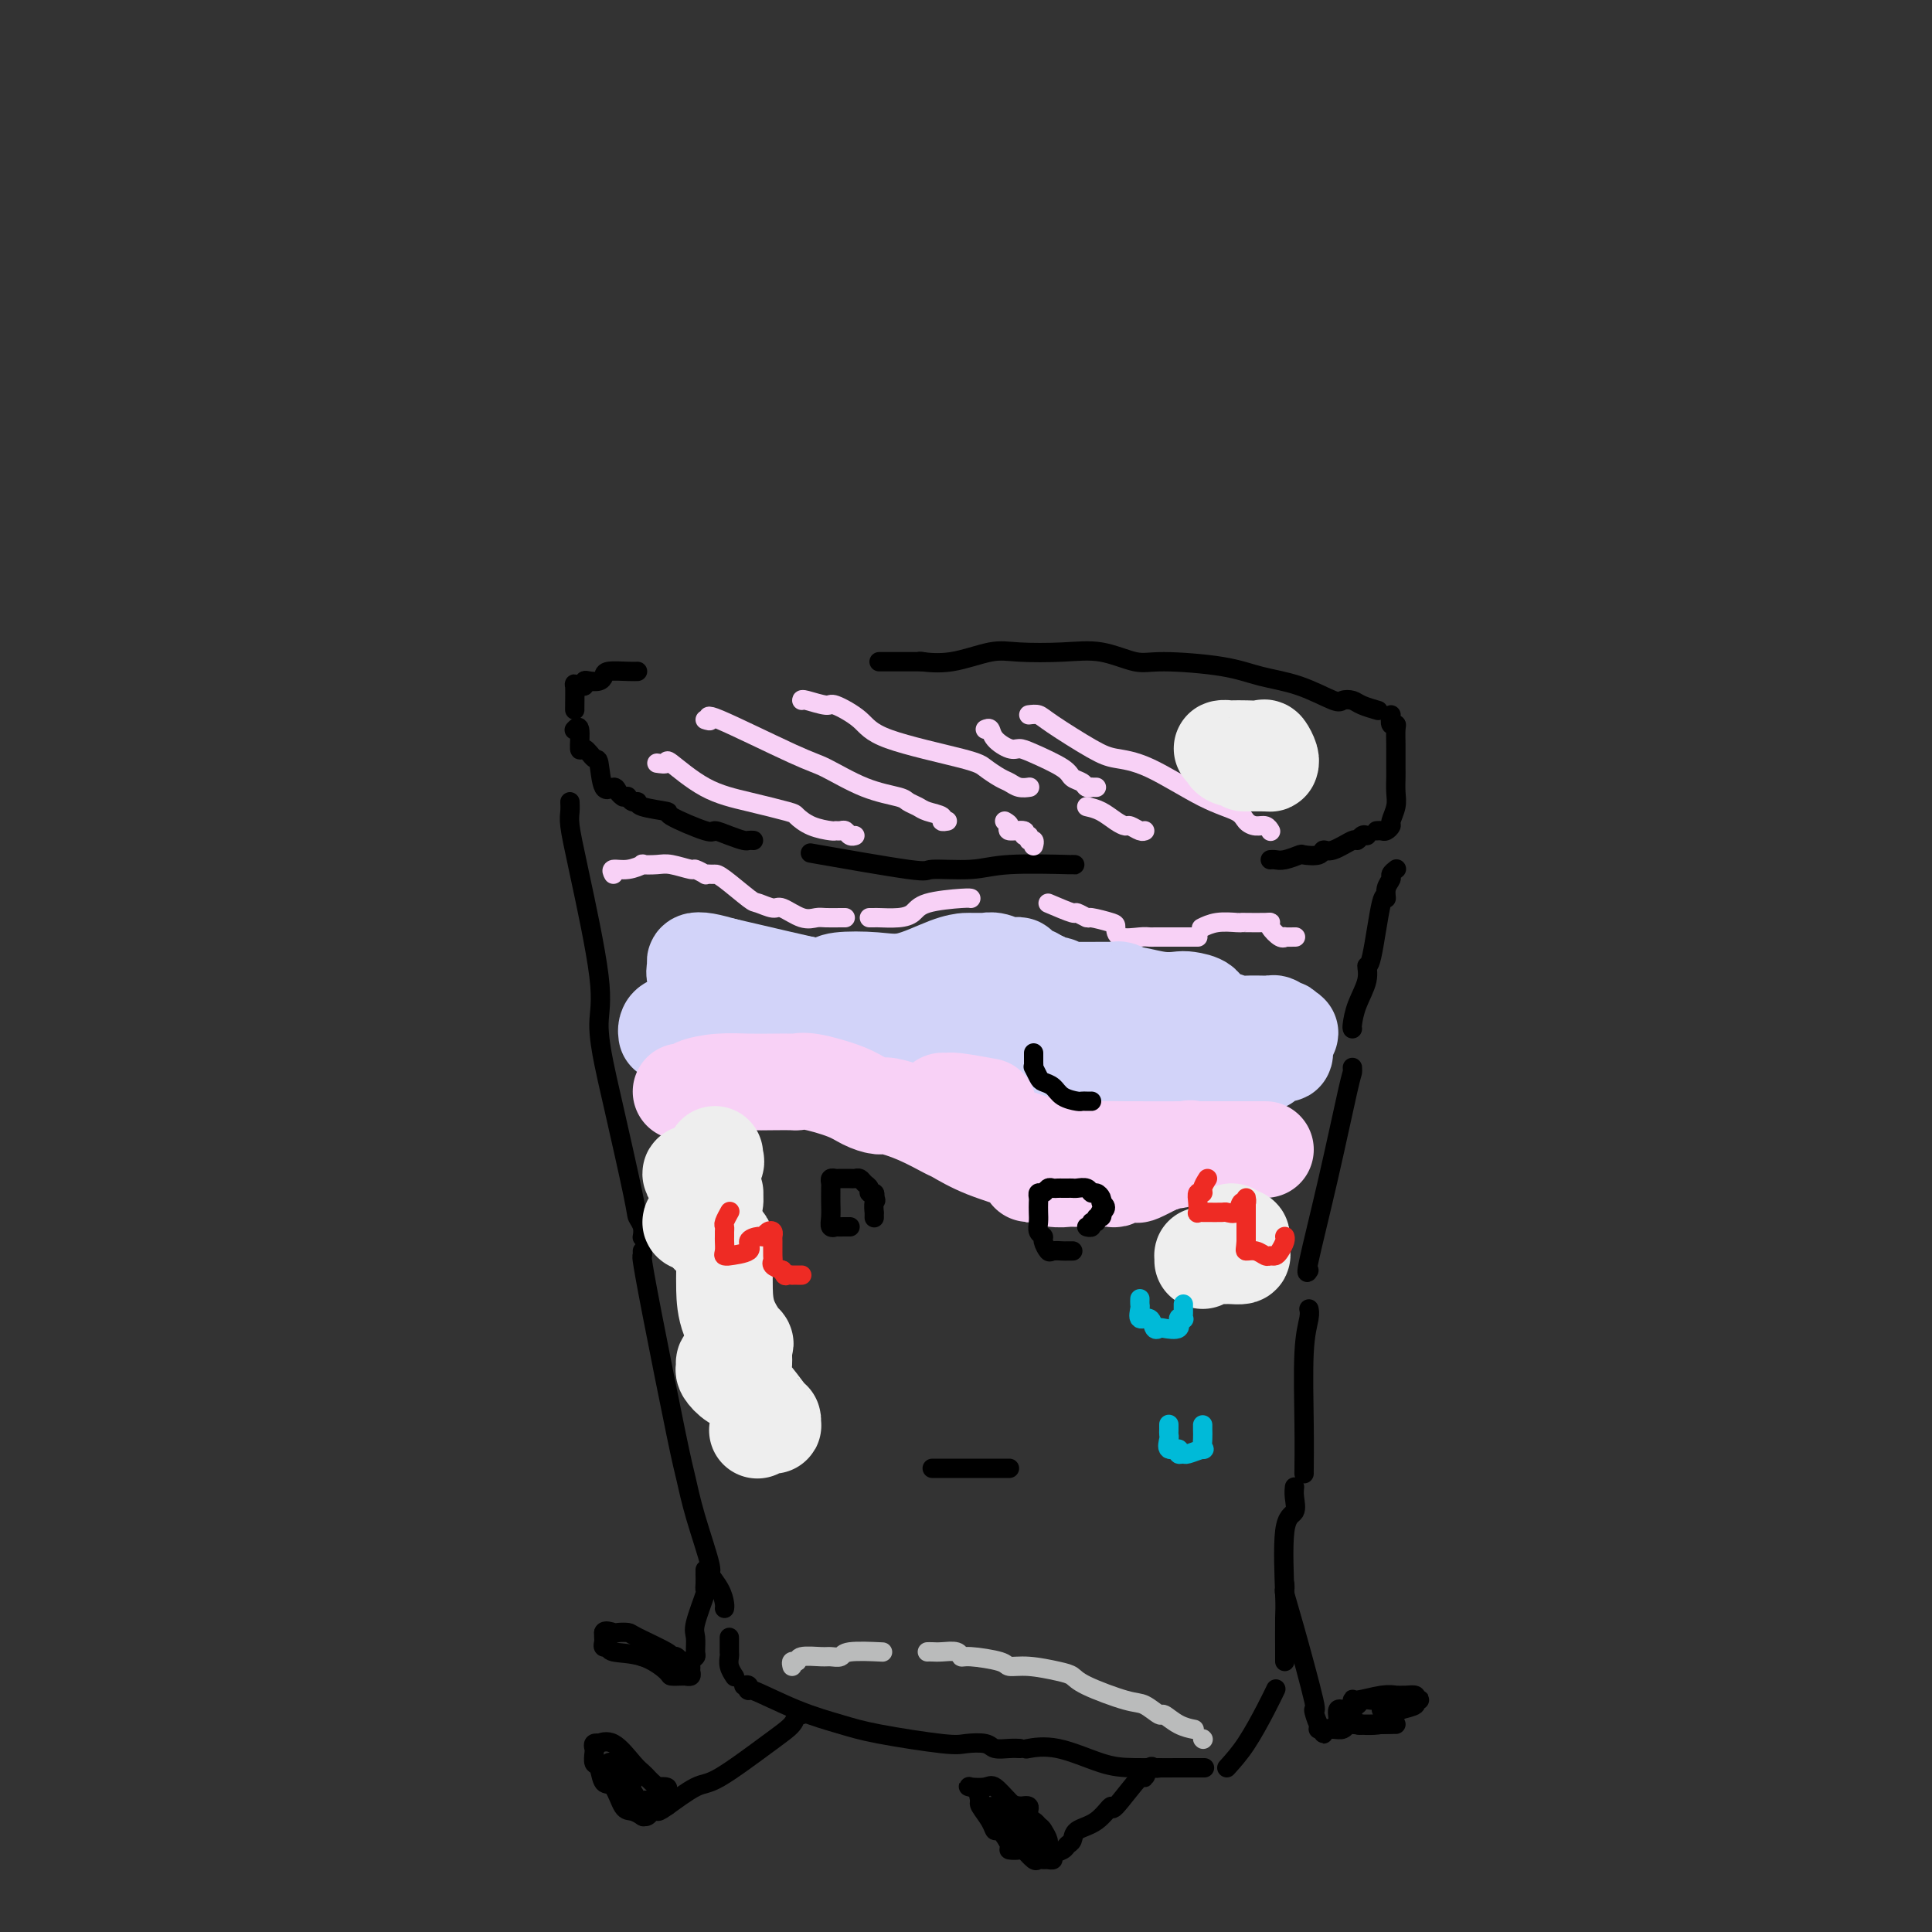 <svg viewBox='0 0 400 400' version='1.1' xmlns='http://www.w3.org/2000/svg' xmlns:xlink='http://www.w3.org/1999/xlink'><rect x="0" y="0" width="400" height="400" fill="#333333" stroke="none"/><g fill='none' stroke='rgb(0,0,0)' stroke-width='4' stroke-linecap='round' stroke-linejoin='round'><path d='M222,179c0.758,0.032 1.516,0.064 -1,0c-2.516,-0.064 -8.306,-0.224 -12,0c-3.694,0.224 -5.291,0.834 -8,1c-2.709,0.166 -6.530,-0.110 -8,0c-1.470,0.110 -0.588,0.607 -5,0c-4.412,-0.607 -14.118,-2.316 -18,-3c-3.882,-0.684 -1.941,-0.342 0,0'/><path d='M156,174c-0.376,-0.021 -0.753,-0.041 -1,0c-0.247,0.041 -0.366,0.144 -1,0c-0.634,-0.144 -1.783,-0.535 -3,-1c-1.217,-0.465 -2.502,-1.003 -3,-1c-0.498,0.003 -0.210,0.547 -2,0c-1.790,-0.547 -5.659,-2.184 -7,-3c-1.341,-0.816 -0.153,-0.811 -1,-1c-0.847,-0.189 -3.730,-0.573 -5,-1c-1.270,-0.427 -0.928,-0.898 -1,-1c-0.072,-0.102 -0.558,0.165 -1,0c-0.442,-0.165 -0.841,-0.761 -1,-1c-0.159,-0.239 -0.080,-0.119 0,0'/><path d='M129,165c-0.363,-0.270 -0.726,-0.539 -1,-1c-0.274,-0.461 -0.458,-1.113 -1,-1c-0.542,0.113 -1.442,0.991 -2,0c-0.558,-0.991 -0.776,-3.850 -1,-5c-0.224,-1.150 -0.456,-0.592 -1,-1c-0.544,-0.408 -1.400,-1.783 -2,-2c-0.600,-0.217 -0.944,0.725 -1,0c-0.056,-0.725 0.177,-3.118 0,-4c-0.177,-0.882 -0.765,-0.252 -1,0c-0.235,0.252 -0.118,0.126 0,0'/><path d='M119,147c-0.006,0.031 -0.012,0.062 0,-1c0.012,-1.062 0.041,-3.216 0,-4c-0.041,-0.784 -0.153,-0.196 0,0c0.153,0.196 0.569,0.001 1,0c0.431,-0.001 0.876,0.193 1,0c0.124,-0.193 -0.072,-0.774 0,-1c0.072,-0.226 0.410,-0.099 1,0c0.590,0.099 1.430,0.170 2,0c0.570,-0.170 0.871,-0.582 1,-1c0.129,-0.418 0.086,-0.844 1,-1c0.914,-0.156 2.785,-0.042 4,0c1.215,0.042 1.776,0.012 2,0c0.224,-0.012 0.112,-0.006 0,0'/><path d='M182,137c0.378,0.000 0.756,0.000 1,0c0.244,0.000 0.353,0.000 1,0c0.647,0.000 1.833,0.000 3,0c1.167,0.000 2.314,0.000 3,0c0.686,0.000 0.910,-0.000 1,0c0.090,0.000 0.045,0.000 0,0'/><path d='M191,137c-0.470,-0.060 -0.939,-0.121 0,0c0.939,0.121 3.287,0.423 6,0c2.713,-0.423 5.790,-1.570 8,-2c2.210,-0.430 3.553,-0.144 6,0c2.447,0.144 5.997,0.146 9,0c3.003,-0.146 5.458,-0.439 8,0c2.542,0.439 5.170,1.611 7,2c1.830,0.389 2.861,-0.004 6,0c3.139,0.004 8.384,0.404 12,1c3.616,0.596 5.602,1.388 8,2c2.398,0.612 5.207,1.042 8,2c2.793,0.958 5.568,2.442 7,3c1.432,0.558 1.519,0.188 2,0c0.481,-0.188 1.356,-0.195 2,0c0.644,0.195 1.058,0.591 2,1c0.942,0.409 2.412,0.831 3,1c0.588,0.169 0.294,0.084 0,0'/><path d='M288,148c-0.113,0.853 -0.226,1.707 0,2c0.226,0.293 0.793,0.027 1,0c0.207,-0.027 0.056,0.185 0,1c-0.056,0.815 -0.015,2.234 0,3c0.015,0.766 0.004,0.880 0,1c-0.004,0.120 0.000,0.247 0,1c-0.000,0.753 -0.004,2.132 0,3c0.004,0.868 0.016,1.227 0,2c-0.016,0.773 -0.060,1.962 0,3c0.060,1.038 0.223,1.924 0,3c-0.223,1.076 -0.834,2.341 -1,3c-0.166,0.659 0.113,0.713 0,1c-0.113,0.287 -0.618,0.809 -1,1c-0.382,0.191 -0.641,0.051 -1,0c-0.359,-0.051 -0.817,-0.015 -1,0c-0.183,0.015 -0.092,0.007 0,0'/><path d='M283,173c-0.311,-0.130 -0.623,-0.260 -1,0c-0.377,0.260 -0.820,0.911 -1,1c-0.180,0.089 -0.098,-0.382 -1,0c-0.902,0.382 -2.789,1.618 -4,2c-1.211,0.382 -1.746,-0.090 -2,0c-0.254,0.090 -0.229,0.742 -1,1c-0.771,0.258 -2.340,0.122 -3,0c-0.660,-0.122 -0.412,-0.229 -1,0c-0.588,0.229 -2.013,0.793 -3,1c-0.987,0.207 -1.535,0.056 -2,0c-0.465,-0.056 -0.847,-0.016 -1,0c-0.153,0.016 -0.076,0.008 0,0'/><path d='M118,166c0.028,0.656 0.055,1.312 0,2c-0.055,0.688 -0.194,1.407 0,3c0.194,1.593 0.721,4.058 2,10c1.279,5.942 3.310,15.361 4,21c0.690,5.639 0.040,7.499 0,10c-0.040,2.501 0.529,5.642 1,8c0.471,2.358 0.844,3.932 2,9c1.156,5.068 3.094,13.632 4,18c0.906,4.368 0.779,4.542 1,5c0.221,0.458 0.790,1.200 1,2c0.210,0.800 0.060,1.657 0,2c-0.060,0.343 -0.030,0.171 0,0'/><path d='M133,259c0.024,0.456 0.047,0.913 0,1c-0.047,0.087 -0.166,-0.195 0,1c0.166,1.195 0.617,3.866 2,11c1.383,7.134 3.700,18.732 5,25c1.300,6.268 1.584,7.205 2,9c0.416,1.795 0.963,4.449 2,8c1.037,3.551 2.565,7.999 3,10c0.435,2.001 -0.223,1.556 0,2c0.223,0.444 1.328,1.779 2,3c0.672,1.221 0.912,2.329 1,3c0.088,0.671 0.025,0.906 0,1c-0.025,0.094 -0.013,0.047 0,0'/><path d='M151,339c0.002,0.215 0.004,0.429 0,1c-0.004,0.571 -0.015,1.498 0,2c0.015,0.502 0.056,0.578 0,1c-0.056,0.422 -0.207,1.191 0,2c0.207,0.809 0.774,1.660 1,2c0.226,0.340 0.113,0.170 0,0'/><path d='M154,349c0.397,-0.140 0.793,-0.280 1,0c0.207,0.280 0.224,0.981 0,1c-0.224,0.019 -0.688,-0.642 1,0c1.688,0.642 5.528,2.589 9,4c3.472,1.411 6.576,2.286 9,3c2.424,0.714 4.167,1.267 8,2c3.833,0.733 9.754,1.646 13,2c3.246,0.354 3.816,0.147 5,0c1.184,-0.147 2.983,-0.236 4,0c1.017,0.236 1.252,0.795 2,1c0.748,0.205 2.009,0.055 3,0c0.991,-0.055 1.712,-0.016 2,0c0.288,0.016 0.144,0.008 0,0'/><path d='M213,362c-0.447,0.083 -0.893,0.166 0,0c0.893,-0.166 3.126,-0.580 6,0c2.874,0.580 6.389,2.156 9,3c2.611,0.844 4.318,0.958 7,1c2.682,0.042 6.337,0.011 9,0c2.663,-0.011 4.332,-0.003 5,0c0.668,0.003 0.334,0.002 0,0'/><path d='M254,366c1.298,-1.440 2.595,-2.881 4,-5c1.405,-2.119 2.917,-4.917 4,-7c1.083,-2.083 1.738,-3.452 2,-4c0.262,-0.548 0.131,-0.274 0,0'/><path d='M266,344c0.004,-0.106 0.009,-0.212 0,-2c-0.009,-1.788 -0.030,-5.259 0,-7c0.030,-1.741 0.113,-1.752 0,-5c-0.113,-3.248 -0.423,-9.732 0,-13c0.423,-3.268 1.577,-3.319 2,-4c0.423,-0.681 0.114,-1.991 0,-3c-0.114,-1.009 -0.033,-1.717 0,-2c0.033,-0.283 0.016,-0.142 0,0'/><path d='M270,305c-0.008,0.194 -0.016,0.388 0,-1c0.016,-1.388 0.057,-4.358 0,-9c-0.057,-4.642 -0.211,-10.956 0,-15c0.211,-4.044 0.788,-5.820 1,-7c0.212,-1.180 0.061,-1.766 0,-2c-0.061,-0.234 -0.030,-0.117 0,0'/><path d='M271,263c-0.340,0.564 -0.679,1.128 0,-2c0.679,-3.128 2.378,-9.949 4,-17c1.622,-7.051 3.167,-14.333 4,-18c0.833,-3.667 0.955,-3.718 1,-4c0.045,-0.282 0.013,-0.795 0,-1c-0.013,-0.205 -0.006,-0.103 0,0'/><path d='M280,213c-0.051,-0.095 -0.103,-0.190 0,-1c0.103,-0.810 0.360,-2.335 1,-4c0.640,-1.665 1.664,-3.470 2,-5c0.336,-1.530 -0.016,-2.783 0,-3c0.016,-0.217 0.401,0.604 1,-2c0.599,-2.604 1.413,-8.634 2,-11c0.587,-2.366 0.945,-1.068 1,-1c0.055,0.068 -0.195,-1.092 0,-2c0.195,-0.908 0.836,-1.563 1,-2c0.164,-0.437 -0.148,-0.656 0,-1c0.148,-0.344 0.757,-0.813 1,-1c0.243,-0.187 0.122,-0.094 0,0'/><path d='M166,355c-0.387,-0.160 -0.775,-0.320 -1,0c-0.225,0.320 -0.288,1.119 -1,2c-0.712,0.881 -2.075,1.844 -5,4c-2.925,2.156 -7.414,5.505 -10,7c-2.586,1.495 -3.270,1.136 -5,2c-1.730,0.864 -4.506,2.949 -6,4c-1.494,1.051 -1.707,1.066 -2,1c-0.293,-0.066 -0.666,-0.214 -1,0c-0.334,0.214 -0.628,0.788 -1,1c-0.372,0.212 -0.820,0.060 -1,0c-0.180,-0.060 -0.090,-0.030 0,0'/><path d='M133,376c0.178,0.115 0.356,0.230 0,0c-0.356,-0.230 -1.247,-0.804 -2,-1c-0.753,-0.196 -1.368,-0.012 -2,-1c-0.632,-0.988 -1.280,-3.147 -2,-4c-0.720,-0.853 -1.513,-0.399 -2,-1c-0.487,-0.601 -0.667,-2.256 -1,-3c-0.333,-0.744 -0.817,-0.578 -1,-1c-0.183,-0.422 -0.065,-1.433 0,-2c0.065,-0.567 0.078,-0.691 0,-1c-0.078,-0.309 -0.246,-0.801 0,-1c0.246,-0.199 0.906,-0.103 1,0c0.094,0.103 -0.378,0.213 0,0c0.378,-0.213 1.607,-0.748 3,0c1.393,0.748 2.952,2.778 4,4c1.048,1.222 1.585,1.634 2,2c0.415,0.366 0.707,0.686 1,1c0.293,0.314 0.586,0.622 1,1c0.414,0.378 0.948,0.825 1,1c0.052,0.175 -0.378,0.078 0,0c0.378,-0.078 1.563,-0.136 2,0c0.437,0.136 0.125,0.468 0,1c-0.125,0.532 -0.062,1.266 0,2'/><path d='M138,373c1.130,1.864 -1.546,0.525 -3,0c-1.454,-0.525 -1.685,-0.235 -2,0c-0.315,0.235 -0.715,0.414 -1,0c-0.285,-0.414 -0.453,-1.420 -1,-2c-0.547,-0.580 -1.471,-0.733 -2,-1c-0.529,-0.267 -0.664,-0.650 -1,-1c-0.336,-0.350 -0.872,-0.669 -1,-1c-0.128,-0.331 0.151,-0.674 0,-1c-0.151,-0.326 -0.731,-0.634 -1,-1c-0.269,-0.366 -0.226,-0.789 0,-1c0.226,-0.211 0.634,-0.211 1,0c0.366,0.211 0.691,0.632 1,1c0.309,0.368 0.602,0.684 1,1c0.398,0.316 0.900,0.631 1,1c0.100,0.369 -0.204,0.792 0,1c0.204,0.208 0.915,0.202 1,0c0.085,-0.202 -0.458,-0.601 -1,-1'/><path d='M130,368c0.453,0.226 -0.415,-0.710 -1,-1c-0.585,-0.290 -0.889,0.067 -1,0c-0.111,-0.067 -0.030,-0.556 0,-1c0.030,-0.444 0.009,-0.841 0,-1c-0.009,-0.159 -0.004,-0.079 0,0'/><path d='M240,366c-0.342,0.074 -0.684,0.148 -1,0c-0.316,-0.148 -0.604,-0.519 -1,0c-0.396,0.519 -0.898,1.928 -1,2c-0.102,0.072 0.197,-1.194 -1,0c-1.197,1.194 -3.889,4.849 -5,6c-1.111,1.151 -0.641,-0.200 -1,0c-0.359,0.200 -1.548,1.952 -3,3c-1.452,1.048 -3.167,1.394 -4,2c-0.833,0.606 -0.783,1.473 -1,2c-0.217,0.527 -0.702,0.716 -1,1c-0.298,0.284 -0.408,0.665 -1,1c-0.592,0.335 -1.664,0.625 -2,1c-0.336,0.375 0.066,0.835 0,1c-0.066,0.165 -0.599,0.037 -1,0c-0.401,-0.037 -0.669,0.018 -1,0c-0.331,-0.018 -0.724,-0.110 -1,0c-0.276,0.110 -0.436,0.421 -1,0c-0.564,-0.421 -1.531,-1.575 -2,-2c-0.469,-0.425 -0.441,-0.123 -1,0c-0.559,0.123 -1.707,0.067 -2,0c-0.293,-0.067 0.268,-0.144 0,-1c-0.268,-0.856 -1.365,-2.492 -2,-3c-0.635,-0.508 -0.809,0.111 -1,0c-0.191,-0.111 -0.397,-0.953 -1,-2c-0.603,-1.047 -1.601,-2.299 -2,-3c-0.399,-0.701 -0.200,-0.850 0,-1'/><path d='M203,373c-0.818,-1.940 0.136,-1.791 0,-2c-0.136,-0.209 -1.361,-0.778 -2,-1c-0.639,-0.222 -0.691,-0.098 0,0c0.691,0.098 2.127,0.168 3,0c0.873,-0.168 1.185,-0.575 2,0c0.815,0.575 2.134,2.133 3,3c0.866,0.867 1.278,1.043 2,1c0.722,-0.043 1.753,-0.306 2,0c0.247,0.306 -0.288,1.181 0,2c0.288,0.819 1.401,1.582 2,2c0.599,0.418 0.683,0.490 1,1c0.317,0.510 0.867,1.457 1,2c0.133,0.543 -0.153,0.684 0,1c0.153,0.316 0.743,0.809 1,1c0.257,0.191 0.182,0.081 0,0c-0.182,-0.081 -0.471,-0.133 -1,0c-0.529,0.133 -1.297,0.449 -2,0c-0.703,-0.449 -1.340,-1.665 -2,-2c-0.660,-0.335 -1.342,0.209 -2,0c-0.658,-0.209 -1.293,-1.172 -2,-2c-0.707,-0.828 -1.488,-1.522 -2,-2c-0.512,-0.478 -0.756,-0.739 -1,-1'/><path d='M206,376c-1.565,-1.249 -0.976,-0.871 -1,-1c-0.024,-0.129 -0.659,-0.764 -1,-1c-0.341,-0.236 -0.386,-0.074 0,0c0.386,0.074 1.204,0.062 2,0c0.796,-0.062 1.571,-0.172 2,0c0.429,0.172 0.512,0.625 1,1c0.488,0.375 1.381,0.673 2,1c0.619,0.327 0.963,0.682 1,1c0.037,0.318 -0.232,0.597 0,1c0.232,0.403 0.966,0.928 1,1c0.034,0.072 -0.632,-0.309 -1,-1c-0.368,-0.691 -0.439,-1.690 -1,-2c-0.561,-0.310 -1.613,0.070 -2,0c-0.387,-0.070 -0.111,-0.592 0,-1c0.111,-0.408 0.055,-0.704 0,-1'/><path d='M209,374c-0.728,-0.740 -0.549,-0.089 0,0c0.549,0.089 1.467,-0.382 2,0c0.533,0.382 0.682,1.618 1,2c0.318,0.382 0.807,-0.090 1,0c0.193,0.090 0.090,0.742 0,1c-0.090,0.258 -0.169,0.121 0,0c0.169,-0.121 0.584,-0.225 1,0c0.416,0.225 0.833,0.779 1,1c0.167,0.221 0.083,0.111 0,0'/><path d='M146,325c0.001,0.474 0.002,0.948 0,1c-0.002,0.052 -0.008,-0.320 0,0c0.008,0.320 0.030,1.330 0,2c-0.030,0.670 -0.114,0.999 0,1c0.114,0.001 0.424,-0.326 0,1c-0.424,1.326 -1.581,4.306 -2,6c-0.419,1.694 -0.098,2.103 0,3c0.098,0.897 -0.027,2.282 0,3c0.027,0.718 0.204,0.771 0,1c-0.204,0.229 -0.791,0.636 -1,1c-0.209,0.364 -0.042,0.686 0,1c0.042,0.314 -0.043,0.620 0,1c0.043,0.380 0.214,0.834 0,1c-0.214,0.166 -0.814,0.044 -1,0c-0.186,-0.044 0.042,-0.008 0,0c-0.042,0.008 -0.355,-0.011 -1,0c-0.645,0.011 -1.622,0.051 -2,0c-0.378,-0.051 -0.158,-0.195 -1,-1c-0.842,-0.805 -2.748,-2.271 -5,-3c-2.252,-0.729 -4.852,-0.720 -6,-1c-1.148,-0.280 -0.843,-0.848 -1,-1c-0.157,-0.152 -0.774,0.114 -1,0c-0.226,-0.114 -0.061,-0.608 0,-1c0.061,-0.392 0.017,-0.684 0,-1c-0.017,-0.316 -0.009,-0.658 0,-1'/><path d='M125,338c0.113,-0.620 1.397,-0.170 2,0c0.603,0.170 0.525,0.060 1,0c0.475,-0.060 1.503,-0.070 2,0c0.497,0.070 0.461,0.219 2,1c1.539,0.781 4.651,2.194 6,3c1.349,0.806 0.936,1.004 1,1c0.064,-0.004 0.605,-0.211 1,0c0.395,0.211 0.643,0.841 1,1c0.357,0.159 0.821,-0.151 1,0c0.179,0.151 0.072,0.765 0,1c-0.072,0.235 -0.110,0.091 -1,0c-0.890,-0.091 -2.631,-0.130 -3,0c-0.369,0.130 0.633,0.427 0,0c-0.633,-0.427 -2.902,-1.578 -4,-2c-1.098,-0.422 -1.026,-0.114 -1,0c0.026,0.114 0.008,0.032 0,0c-0.008,-0.032 -0.004,-0.016 0,0'/><path d='M266,328c0.028,0.403 0.055,0.805 0,1c-0.055,0.195 -0.194,0.182 0,1c0.194,0.818 0.721,2.467 2,7c1.279,4.533 3.309,11.952 4,15c0.691,3.048 0.043,1.727 0,2c-0.043,0.273 0.518,2.139 1,3c0.482,0.861 0.884,0.716 1,1c0.116,0.284 -0.053,0.996 0,1c0.053,0.004 0.330,-0.700 1,-1c0.670,-0.300 1.734,-0.195 2,-1c0.266,-0.805 -0.267,-2.521 0,-3c0.267,-0.479 1.333,0.278 2,0c0.667,-0.278 0.934,-1.591 1,-2c0.066,-0.409 -0.068,0.087 1,0c1.068,-0.087 3.337,-0.756 5,-1c1.663,-0.244 2.719,-0.063 3,0c0.281,0.063 -0.213,0.006 0,0c0.213,-0.006 1.134,0.037 2,0c0.866,-0.037 1.676,-0.153 2,0c0.324,0.153 0.162,0.577 0,1'/><path d='M293,352c1.965,-0.046 0.377,-0.163 0,0c-0.377,0.163 0.455,0.604 0,1c-0.455,0.396 -2.198,0.746 -3,1c-0.802,0.254 -0.662,0.412 -1,1c-0.338,0.588 -1.152,1.608 -3,2c-1.848,0.392 -4.728,0.158 -6,0c-1.272,-0.158 -0.936,-0.239 -1,0c-0.064,0.239 -0.527,0.797 -1,1c-0.473,0.203 -0.954,0.051 -2,0c-1.046,-0.051 -2.656,0.001 -3,0c-0.344,-0.001 0.579,-0.053 1,0c0.421,0.053 0.339,0.210 1,0c0.661,-0.210 2.065,-0.788 3,-1c0.935,-0.212 1.403,-0.057 2,0c0.597,0.057 1.325,0.015 2,0c0.675,-0.015 1.296,-0.004 2,0c0.704,0.004 1.490,0.001 2,0c0.510,-0.001 0.745,-0.000 1,0c0.255,0.000 0.530,0.000 1,0c0.470,-0.000 1.134,-0.000 1,0c-0.134,0.000 -1.067,0.000 -2,0'/><path d='M287,357c2.226,-0.155 0.792,-0.042 0,0c-0.792,0.042 -0.940,0.012 -1,0c-0.060,-0.012 -0.030,-0.006 0,0'/><path d='M286,357c-0.372,0.001 -0.743,0.002 -1,0c-0.257,-0.002 -0.398,-0.007 -1,0c-0.602,0.007 -1.664,0.027 -2,0c-0.336,-0.027 0.053,-0.102 0,0c-0.053,0.102 -0.547,0.382 -1,0c-0.453,-0.382 -0.866,-1.427 -1,-2c-0.134,-0.573 0.009,-0.675 0,-1c-0.009,-0.325 -0.171,-0.872 0,-1c0.171,-0.128 0.676,0.162 1,0c0.324,-0.162 0.469,-0.776 1,-1c0.531,-0.224 1.448,-0.057 2,0c0.552,0.057 0.737,0.005 1,0c0.263,-0.005 0.603,0.037 1,0c0.397,-0.037 0.852,-0.154 1,0c0.148,0.154 -0.012,0.577 0,1c0.012,0.423 0.196,0.845 0,1c-0.196,0.155 -0.770,0.044 -1,0c-0.230,-0.044 -0.115,-0.022 0,0'/></g>
<g fill='none' stroke='rgb(248,209,246)' stroke-width='4' stroke-linecap='round' stroke-linejoin='round'><path d='M127,181c-0.243,-0.453 -0.487,-0.906 0,-1c0.487,-0.094 1.703,0.170 3,0c1.297,-0.170 2.674,-0.774 3,-1c0.326,-0.226 -0.398,-0.076 0,0c0.398,0.076 1.918,0.077 3,0c1.082,-0.077 1.725,-0.231 3,0c1.275,0.231 3.182,0.846 4,1c0.818,0.154 0.548,-0.155 1,0c0.452,0.155 1.627,0.773 2,1c0.373,0.227 -0.054,0.061 0,0c0.054,-0.061 0.590,-0.018 1,0c0.410,0.018 0.694,0.009 1,0c0.306,-0.009 0.632,-0.019 2,1c1.368,1.019 3.776,3.065 5,4c1.224,0.935 1.262,0.758 2,1c0.738,0.242 2.174,0.902 3,1c0.826,0.098 1.041,-0.366 2,0c0.959,0.366 2.663,1.562 4,2c1.337,0.438 2.306,0.117 3,0c0.694,-0.117 1.114,-0.031 2,0c0.886,0.031 2.239,0.008 3,0c0.761,-0.008 0.932,-0.002 1,0c0.068,0.002 0.034,0.001 0,0'/><path d='M180,190c0.409,0.004 0.818,0.009 1,0c0.182,-0.009 0.136,-0.030 1,0c0.864,0.030 2.638,0.113 4,0c1.362,-0.113 2.313,-0.423 3,-1c0.687,-0.577 1.112,-1.423 3,-2c1.888,-0.577 5.239,-0.886 7,-1c1.761,-0.114 1.932,-0.033 2,0c0.068,0.033 0.034,0.016 0,0'/><path d='M217,187c2.061,0.878 4.121,1.755 5,2c0.879,0.245 0.575,-0.143 1,0c0.425,0.143 1.578,0.816 2,1c0.422,0.184 0.112,-0.123 1,0c0.888,0.123 2.973,0.674 4,1c1.027,0.326 0.996,0.427 1,1c0.004,0.573 0.042,1.618 1,2c0.958,0.382 2.837,0.102 4,0c1.163,-0.102 1.611,-0.027 2,0c0.389,0.027 0.719,0.007 1,0c0.281,-0.007 0.513,-0.002 1,0c0.487,0.002 1.231,0.001 2,0c0.769,-0.001 1.565,-0.000 2,0c0.435,0.000 0.508,0.000 1,0c0.492,-0.000 1.402,-0.000 2,0c0.598,0.000 0.885,0.000 1,0c0.115,-0.000 0.057,-0.000 0,0'/><path d='M249,192c-0.226,0.113 -0.453,0.226 0,0c0.453,-0.226 1.585,-0.793 3,-1c1.415,-0.207 3.112,-0.056 4,0c0.888,0.056 0.968,0.017 1,0c0.032,-0.017 0.015,-0.011 1,0c0.985,0.011 2.972,0.027 4,0c1.028,-0.027 1.097,-0.098 1,0c-0.097,0.098 -0.358,0.366 0,1c0.358,0.634 1.336,1.634 2,2c0.664,0.366 1.013,0.098 1,0c-0.013,-0.098 -0.388,-0.026 0,0c0.388,0.026 1.539,0.008 2,0c0.461,-0.008 0.230,-0.004 0,0'/><path d='M136,158c0.888,0.131 1.776,0.263 2,0c0.224,-0.263 -0.215,-0.920 1,0c1.215,0.920 4.084,3.416 7,5c2.916,1.584 5.878,2.257 9,3c3.122,0.743 6.405,1.558 8,2c1.595,0.442 1.502,0.511 2,1c0.498,0.489 1.586,1.398 3,2c1.414,0.602 3.152,0.897 4,1c0.848,0.103 0.805,0.013 1,0c0.195,-0.013 0.627,0.049 1,0c0.373,-0.049 0.688,-0.209 1,0c0.312,0.209 0.623,0.787 1,1c0.377,0.213 0.822,0.061 1,0c0.178,-0.061 0.089,-0.030 0,0'/><path d='M146,149c0.608,0.196 1.216,0.391 1,0c-0.216,-0.391 -1.256,-1.370 2,0c3.256,1.370 10.808,5.088 15,7c4.192,1.912 5.025,2.018 7,3c1.975,0.982 5.094,2.841 8,4c2.906,1.159 5.599,1.620 7,2c1.401,0.380 1.509,0.680 2,1c0.491,0.320 1.365,0.660 2,1c0.635,0.340 1.032,0.679 2,1c0.968,0.321 2.507,0.622 3,1c0.493,0.378 -0.060,0.833 0,1c0.060,0.167 0.731,0.048 1,0c0.269,-0.048 0.134,-0.024 0,0'/><path d='M166,145c-0.005,-0.131 -0.011,-0.262 1,0c1.011,0.262 3.037,0.917 4,1c0.963,0.083 0.862,-0.407 2,0c1.138,0.407 3.516,1.709 5,3c1.484,1.291 2.074,2.569 6,4c3.926,1.431 11.187,3.014 15,4c3.813,0.986 4.178,1.374 5,2c0.822,0.626 2.102,1.488 3,2c0.898,0.512 1.416,0.673 2,1c0.584,0.327 1.234,0.819 2,1c0.766,0.181 1.647,0.052 2,0c0.353,-0.052 0.176,-0.026 0,0'/><path d='M204,151c0.387,-0.165 0.775,-0.330 1,0c0.225,0.330 0.288,1.156 1,2c0.712,0.844 2.074,1.707 3,2c0.926,0.293 1.418,0.015 2,0c0.582,-0.015 1.255,0.235 3,1c1.745,0.765 4.563,2.047 6,3c1.437,0.953 1.494,1.576 2,2c0.506,0.424 1.460,0.650 2,1c0.540,0.350 0.667,0.826 1,1c0.333,0.174 0.873,0.047 1,0c0.127,-0.047 -0.158,-0.013 0,0c0.158,0.013 0.759,0.004 1,0c0.241,-0.004 0.120,-0.002 0,0'/><path d='M213,148c0.718,-0.090 1.435,-0.180 2,0c0.565,0.180 0.977,0.628 3,2c2.023,1.372 5.655,3.666 8,5c2.345,1.334 3.401,1.709 5,2c1.599,0.291 3.741,0.499 7,2c3.259,1.501 7.636,4.296 11,6c3.364,1.704 5.714,2.317 7,3c1.286,0.683 1.508,1.437 2,2c0.492,0.563 1.256,0.934 2,1c0.744,0.066 1.470,-0.175 2,0c0.530,0.175 0.866,0.764 1,1c0.134,0.236 0.067,0.118 0,0'/><path d='M225,167c0.985,0.229 1.969,0.457 3,1c1.031,0.543 2.108,1.399 3,2c0.892,0.601 1.598,0.945 2,1c0.402,0.055 0.499,-0.181 1,0c0.501,0.181 1.404,0.780 2,1c0.596,0.220 0.885,0.063 1,0c0.115,-0.063 0.058,-0.031 0,0'/><path d='M208,170c0.516,0.301 1.032,0.601 1,1c-0.032,0.399 -0.612,0.895 0,1c0.612,0.105 2.417,-0.183 3,0c0.583,0.183 -0.054,0.837 0,1c0.054,0.163 0.799,-0.166 1,0c0.201,0.166 -0.142,0.828 0,1c0.142,0.172 0.769,-0.146 1,0c0.231,0.146 0.066,0.756 0,1c-0.066,0.244 -0.033,0.122 0,0'/></g>
<g fill='none' stroke='rgb(210,211,249)' stroke-width='20' stroke-linecap='round' stroke-linejoin='round'><path d='M138,214c-0.045,-0.312 -0.090,-0.623 0,-1c0.090,-0.377 0.317,-0.818 1,-1c0.683,-0.182 1.824,-0.105 3,0c1.176,0.105 2.387,0.238 4,0c1.613,-0.238 3.626,-0.848 4,-1c0.374,-0.152 -0.893,0.154 2,0c2.893,-0.154 9.945,-0.769 13,-1c3.055,-0.231 2.113,-0.077 3,0c0.887,0.077 3.603,0.076 6,0c2.397,-0.076 4.475,-0.228 8,0c3.525,0.228 8.496,0.836 11,1c2.504,0.164 2.539,-0.116 3,0c0.461,0.116 1.347,0.627 3,1c1.653,0.373 4.073,0.609 5,1c0.927,0.391 0.360,0.936 2,2c1.640,1.064 5.486,2.646 7,3c1.514,0.354 0.694,-0.520 1,0c0.306,0.520 1.736,2.434 3,3c1.264,0.566 2.362,-0.217 3,0c0.638,0.217 0.816,1.434 2,2c1.184,0.566 3.374,0.481 5,1c1.626,0.519 2.686,1.642 3,2c0.314,0.358 -0.119,-0.048 1,0c1.119,0.048 3.791,0.549 5,1c1.209,0.451 0.954,0.853 1,1c0.046,0.147 0.394,0.039 1,0c0.606,-0.039 1.471,-0.011 2,0c0.529,0.011 0.723,0.003 1,0c0.277,-0.003 0.639,-0.002 1,0'/><path d='M242,228c7.423,2.633 2.979,0.716 2,0c-0.979,-0.716 1.506,-0.232 3,0c1.494,0.232 1.996,0.212 2,0c0.004,-0.212 -0.492,-0.615 0,-1c0.492,-0.385 1.971,-0.751 3,-1c1.029,-0.249 1.609,-0.382 2,-1c0.391,-0.618 0.593,-1.720 1,-2c0.407,-0.280 1.021,0.262 2,0c0.979,-0.262 2.325,-1.328 3,-2c0.675,-0.672 0.678,-0.948 1,-1c0.322,-0.052 0.962,0.122 1,0c0.038,-0.122 -0.526,-0.539 0,-1c0.526,-0.461 2.141,-0.964 3,-1c0.859,-0.036 0.962,0.397 1,0c0.038,-0.397 0.010,-1.622 0,-2c-0.010,-0.378 -0.003,0.090 0,0c0.003,-0.090 0.001,-0.740 0,-1c-0.001,-0.260 -0.000,-0.130 0,0'/><path d='M266,215c2.153,-1.863 0.535,-1.021 0,-1c-0.535,0.021 0.014,-0.779 0,-1c-0.014,-0.221 -0.592,0.137 -1,0c-0.408,-0.137 -0.647,-0.768 -1,-1c-0.353,-0.232 -0.821,-0.065 -1,0c-0.179,0.065 -0.069,0.030 -1,0c-0.931,-0.030 -2.902,-0.053 -4,0c-1.098,0.053 -1.324,0.182 -2,0c-0.676,-0.182 -1.804,-0.676 -3,-1c-1.196,-0.324 -2.460,-0.478 -3,-1c-0.540,-0.522 -0.355,-1.412 -1,-2c-0.645,-0.588 -2.118,-0.875 -3,-1c-0.882,-0.125 -1.171,-0.090 -2,0c-0.829,0.090 -2.198,0.234 -4,0c-1.802,-0.234 -4.037,-0.847 -5,-1c-0.963,-0.153 -0.654,0.155 -1,0c-0.346,-0.155 -1.348,-0.774 -2,-1c-0.652,-0.226 -0.953,-0.061 -1,0c-0.047,0.061 0.160,0.016 0,0c-0.160,-0.016 -0.687,-0.003 -1,0c-0.313,0.003 -0.413,-0.003 -2,0c-1.587,0.003 -4.662,0.016 -6,0c-1.338,-0.016 -0.940,-0.061 -1,0c-0.060,0.061 -0.577,0.226 -1,0c-0.423,-0.226 -0.753,-0.844 -1,-1c-0.247,-0.156 -0.413,0.150 -1,0c-0.587,-0.150 -1.596,-0.757 -2,-1c-0.404,-0.243 -0.202,-0.121 0,0'/><path d='M216,203c-5.024,-0.848 -2.585,-0.967 -2,-1c0.585,-0.033 -0.686,0.020 -1,0c-0.314,-0.020 0.327,-0.114 0,0c-0.327,0.114 -1.622,0.437 -2,0c-0.378,-0.437 0.160,-1.634 0,-2c-0.160,-0.366 -1.017,0.098 -2,0c-0.983,-0.098 -2.093,-0.759 -3,-1c-0.907,-0.241 -1.610,-0.064 -2,0c-0.390,0.064 -0.465,0.014 -1,0c-0.535,-0.014 -1.529,0.007 -2,0c-0.471,-0.007 -0.420,-0.041 -1,0c-0.580,0.041 -1.791,0.157 -4,1c-2.209,0.843 -5.417,2.411 -8,3c-2.583,0.589 -4.542,0.197 -7,0c-2.458,-0.197 -5.417,-0.199 -7,0c-1.583,0.199 -1.792,0.600 -2,1'/><path d='M172,204c-5.364,0.790 -4.775,0.264 -5,0c-0.225,-0.264 -1.265,-0.267 -2,0c-0.735,0.267 -1.166,0.804 -1,1c0.166,0.196 0.928,0.053 0,0c-0.928,-0.053 -3.547,-0.014 -5,0c-1.453,0.014 -1.739,0.003 -2,0c-0.261,-0.003 -0.498,0.001 -1,0c-0.502,-0.001 -1.269,-0.008 -2,0c-0.731,0.008 -1.424,0.030 -2,0c-0.576,-0.030 -1.034,-0.113 -1,0c0.034,0.113 0.561,0.423 0,0c-0.561,-0.423 -2.211,-1.580 -3,-2c-0.789,-0.420 -0.719,-0.105 -1,0c-0.281,0.105 -0.914,0.000 -1,0c-0.086,-0.000 0.374,0.104 0,0c-0.374,-0.104 -1.581,-0.417 -2,-1c-0.419,-0.583 -0.051,-1.434 0,-2c0.051,-0.566 -0.217,-0.845 0,-1c0.217,-0.155 0.919,-0.187 2,0c1.081,0.187 2.540,0.594 4,1'/><path d='M150,200c5.429,1.228 16.001,3.797 22,5c5.999,1.203 7.424,1.039 9,2c1.576,0.961 3.303,3.046 7,4c3.697,0.954 9.364,0.778 13,1c3.636,0.222 5.242,0.843 7,1c1.758,0.157 3.667,-0.151 6,0c2.333,0.151 5.090,0.762 7,1c1.910,0.238 2.973,0.102 4,0c1.027,-0.102 2.018,-0.171 3,0c0.982,0.171 1.956,0.582 3,1c1.044,0.418 2.160,0.844 3,1c0.840,0.156 1.405,0.042 2,0c0.595,-0.042 1.221,-0.011 2,0c0.779,0.011 1.712,0.003 2,0c0.288,-0.003 -0.067,-0.001 0,0c0.067,0.001 0.557,0.000 1,0c0.443,-0.000 0.841,-0.000 1,0c0.159,0.000 0.080,0.000 0,0'/></g>
<g fill='none' stroke='rgb(248,209,246)' stroke-width='20' stroke-linecap='round' stroke-linejoin='round'><path d='M141,226c0.310,-0.022 0.620,-0.044 1,0c0.380,0.044 0.831,0.156 1,0c0.169,-0.156 0.056,-0.578 1,-1c0.944,-0.422 2.945,-0.845 5,-1c2.055,-0.155 4.163,-0.043 6,0c1.837,0.043 3.401,0.017 5,0c1.599,-0.017 3.232,-0.026 4,0c0.768,0.026 0.672,0.088 1,0c0.328,-0.088 1.082,-0.326 3,0c1.918,0.326 5.000,1.216 7,2c2.000,0.784 2.918,1.461 4,2c1.082,0.539 2.328,0.941 3,1c0.672,0.059 0.769,-0.224 2,0c1.231,0.224 3.595,0.955 6,2c2.405,1.045 4.851,2.403 6,3c1.149,0.597 1.002,0.432 2,1c0.998,0.568 3.141,1.869 6,3c2.859,1.131 6.434,2.093 8,3c1.566,0.907 1.125,1.760 1,2c-0.125,0.240 0.068,-0.132 1,0c0.932,0.132 2.605,0.767 4,1c1.395,0.233 2.514,0.062 3,0c0.486,-0.062 0.339,-0.016 1,0c0.661,0.016 2.130,0.001 3,0c0.870,-0.001 1.140,0.014 2,0c0.860,-0.014 2.308,-0.055 3,0c0.692,0.055 0.627,0.205 1,0c0.373,-0.205 1.182,-0.766 2,-1c0.818,-0.234 1.643,-0.140 2,0c0.357,0.140 0.245,0.326 1,0c0.755,-0.326 2.378,-1.163 4,-2'/><path d='M240,241c3.306,-0.682 0.572,-0.887 0,-1c-0.572,-0.113 1.017,-0.136 2,0c0.983,0.136 1.361,0.429 2,0c0.639,-0.429 1.541,-1.579 2,-2c0.459,-0.421 0.477,-0.113 1,0c0.523,0.113 1.552,0.030 2,0c0.448,-0.030 0.314,-0.008 1,0c0.686,0.008 2.191,0.002 3,0c0.809,-0.002 0.921,-0.001 1,0c0.079,0.001 0.126,0.000 1,0c0.874,-0.000 2.574,-0.000 3,0c0.426,0.000 -0.421,0.000 0,0c0.421,-0.000 2.110,-0.000 3,0c0.890,0.000 0.980,0.000 1,0c0.020,-0.000 -0.029,-0.000 0,0c0.029,0.000 0.135,0.000 -1,0c-1.135,-0.000 -3.511,-0.000 -5,0c-1.489,0.000 -2.089,0.002 -3,0c-0.911,-0.002 -2.131,-0.006 -6,0c-3.869,0.006 -10.388,0.022 -14,0c-3.612,-0.022 -4.319,-0.083 -6,0c-1.681,0.083 -4.338,0.309 -7,0c-2.662,-0.309 -5.331,-1.155 -8,-2'/><path d='M212,236c-8.170,-0.325 -4.096,-0.139 -3,0c1.096,0.139 -0.785,0.231 -2,0c-1.215,-0.231 -1.764,-0.783 -3,-1c-1.236,-0.217 -3.158,-0.097 -4,0c-0.842,0.097 -0.604,0.170 -1,0c-0.396,-0.170 -1.427,-0.585 -2,-1c-0.573,-0.415 -0.690,-0.832 -1,-1c-0.310,-0.168 -0.815,-0.086 -1,0c-0.185,0.086 -0.049,0.178 0,0c0.049,-0.178 0.012,-0.626 0,-1c-0.012,-0.374 0.000,-0.674 0,-1c-0.000,-0.326 -0.013,-0.677 0,-1c0.013,-0.323 0.050,-0.619 0,-1c-0.050,-0.381 -0.189,-0.848 0,-1c0.189,-0.152 0.705,0.012 1,0c0.295,-0.012 0.368,-0.199 2,0c1.632,0.199 4.824,0.784 6,1c1.176,0.216 0.336,0.062 0,0c-0.336,-0.062 -0.168,-0.031 0,0'/></g>
<g fill='none' stroke='rgb(238,238,238)' stroke-width='20' stroke-linecap='round' stroke-linejoin='round'><path d='M148,239c-0.064,0.370 -0.129,0.741 0,1c0.129,0.259 0.451,0.408 0,1c-0.451,0.592 -1.674,1.627 -2,2c-0.326,0.373 0.246,0.085 0,0c-0.246,-0.085 -1.310,0.033 -2,0c-0.690,-0.033 -1.005,-0.216 -1,0c0.005,0.216 0.331,0.833 1,1c0.669,0.167 1.682,-0.114 2,0c0.318,0.114 -0.057,0.624 0,1c0.057,0.376 0.548,0.616 1,1c0.452,0.384 0.865,0.910 1,1c0.135,0.090 -0.009,-0.255 0,0c0.009,0.255 0.170,1.112 0,2c-0.170,0.888 -0.670,1.807 -1,2c-0.330,0.193 -0.491,-0.340 -1,0c-0.509,0.340 -1.368,1.553 -2,2c-0.632,0.447 -1.038,0.128 -1,0c0.038,-0.128 0.519,-0.064 1,0'/><path d='M144,253c-0.178,1.042 1.378,0.646 2,1c0.622,0.354 0.310,1.456 1,2c0.690,0.544 2.381,0.529 3,1c0.619,0.471 0.166,1.429 0,2c-0.166,0.571 -0.044,0.755 0,1c0.044,0.245 0.009,0.551 0,1c-0.009,0.449 0.008,1.043 0,2c-0.008,0.957 -0.041,2.279 0,4c0.041,1.721 0.155,3.843 1,6c0.845,2.157 2.420,4.350 3,5c0.580,0.650 0.166,-0.243 0,0c-0.166,0.243 -0.083,1.621 0,3'/><path d='M154,281c0.225,3.708 -1.211,0.979 -2,0c-0.789,-0.979 -0.929,-0.206 -1,0c-0.071,0.206 -0.073,-0.153 0,0c0.073,0.153 0.221,0.818 0,1c-0.221,0.182 -0.812,-0.120 -1,0c-0.188,0.120 0.027,0.663 0,1c-0.027,0.337 -0.294,0.467 0,1c0.294,0.533 1.151,1.467 2,2c0.849,0.533 1.692,0.665 3,2c1.308,1.335 3.081,3.873 4,5c0.919,1.127 0.985,0.841 1,1c0.015,0.159 -0.021,0.761 0,1c0.021,0.239 0.098,0.116 0,0c-0.098,-0.116 -0.373,-0.223 -1,0c-0.627,0.223 -1.608,0.778 -2,1c-0.392,0.222 -0.196,0.111 0,0'/><path d='M255,255c0.310,0.439 0.621,0.878 1,1c0.379,0.122 0.827,-0.072 1,0c0.173,0.072 0.070,0.412 0,1c-0.070,0.588 -0.106,1.426 0,2c0.106,0.574 0.354,0.886 0,1c-0.354,0.114 -1.310,0.029 -2,0c-0.690,-0.029 -1.113,-0.004 -2,0c-0.887,0.004 -2.238,-0.013 -3,0c-0.762,0.013 -0.936,0.055 -1,0c-0.064,-0.055 -0.017,-0.207 0,0c0.017,0.207 0.005,0.773 0,1c-0.005,0.227 -0.002,0.113 0,0'/><path d='M258,157c-0.229,-0.022 -0.459,-0.044 -1,0c-0.541,0.044 -1.394,0.156 -2,0c-0.606,-0.156 -0.967,-0.578 -1,-1c-0.033,-0.422 0.261,-0.845 0,-1c-0.261,-0.155 -1.076,-0.043 -1,0c0.076,0.043 1.043,0.018 2,0c0.957,-0.018 1.902,-0.029 3,0c1.098,0.029 2.347,0.099 3,0c0.653,-0.099 0.710,-0.366 1,0c0.290,0.366 0.813,1.366 1,2c0.187,0.634 0.036,0.902 0,1c-0.036,0.098 0.042,0.026 -1,0c-1.042,-0.026 -3.204,-0.007 -4,0c-0.796,0.007 -0.228,0.002 0,0c0.228,-0.002 0.114,-0.001 0,0'/></g>
<g fill='none' stroke='rgb(0,0,0)' stroke-width='4' stroke-linecap='round' stroke-linejoin='round'><path d='M176,254c-0.188,-0.003 -0.376,-0.006 -1,0c-0.624,0.006 -1.684,0.020 -2,0c-0.316,-0.020 0.111,-0.075 0,0c-0.111,0.075 -0.762,0.280 -1,0c-0.238,-0.280 -0.064,-1.044 0,-2c0.064,-0.956 0.016,-2.102 0,-3c-0.016,-0.898 -0.001,-1.547 0,-2c0.001,-0.453 -0.012,-0.710 0,-1c0.012,-0.290 0.048,-0.614 0,-1c-0.048,-0.386 -0.182,-0.835 0,-1c0.182,-0.165 0.679,-0.045 1,0c0.321,0.045 0.467,0.015 1,0c0.533,-0.015 1.453,-0.015 2,0c0.547,0.015 0.720,0.047 1,0c0.280,-0.047 0.667,-0.171 1,0c0.333,0.171 0.611,0.637 1,1c0.389,0.363 0.888,0.623 1,1c0.112,0.377 -0.162,0.871 0,1c0.162,0.129 0.761,-0.106 1,0c0.239,0.106 0.120,0.553 0,1'/><path d='M181,248c0.619,0.720 0.166,0.519 0,1c-0.166,0.481 -0.044,1.644 0,2c0.044,0.356 0.012,-0.097 0,0c-0.012,0.097 -0.003,0.742 0,1c0.003,0.258 0.002,0.129 0,0'/><path d='M222,259c0.098,0.001 0.195,0.002 0,0c-0.195,-0.002 -0.683,-0.007 -1,0c-0.317,0.007 -0.462,0.027 -1,0c-0.538,-0.027 -1.468,-0.100 -2,0c-0.532,0.100 -0.664,0.375 -1,0c-0.336,-0.375 -0.875,-1.398 -1,-2c-0.125,-0.602 0.162,-0.781 0,-1c-0.162,-0.219 -0.775,-0.478 -1,-1c-0.225,-0.522 -0.061,-1.307 0,-2c0.061,-0.693 0.019,-1.295 0,-2c-0.019,-0.705 -0.016,-1.513 0,-2c0.016,-0.487 0.046,-0.652 0,-1c-0.046,-0.348 -0.167,-0.878 0,-1c0.167,-0.122 0.622,0.163 1,0c0.378,-0.163 0.679,-0.776 1,-1c0.321,-0.224 0.664,-0.060 1,0c0.336,0.060 0.666,0.016 1,0c0.334,-0.016 0.670,-0.005 1,0c0.330,0.005 0.652,0.005 1,0c0.348,-0.005 0.723,-0.016 1,0c0.277,0.016 0.456,0.060 1,0c0.544,-0.060 1.452,-0.223 2,0c0.548,0.223 0.734,0.833 1,1c0.266,0.167 0.610,-0.109 1,0c0.390,0.109 0.826,0.603 1,1c0.174,0.397 0.087,0.699 0,1'/><path d='M228,249c1.706,0.935 0.472,1.771 0,2c-0.472,0.229 -0.183,-0.150 0,0c0.183,0.150 0.260,0.829 0,1c-0.260,0.171 -0.858,-0.164 -1,0c-0.142,0.164 0.172,0.829 0,1c-0.172,0.171 -0.830,-0.150 -1,0c-0.170,0.150 0.146,0.771 0,1c-0.146,0.229 -0.756,0.065 -1,0c-0.244,-0.065 -0.122,-0.033 0,0'/><path d='M193,304c0.782,0.000 1.565,0.000 2,0c0.435,0.000 0.524,0.000 1,0c0.476,0.000 1.341,0.000 2,0c0.659,0.000 1.111,0.000 2,0c0.889,0.000 2.213,0.000 3,0c0.787,0.000 1.037,0.000 1,0c-0.037,0.000 -0.360,0.000 0,0c0.360,0.000 1.403,0.000 2,0c0.597,0.000 0.748,0.000 1,0c0.252,0.000 0.606,0.000 1,0c0.394,0.000 0.827,0.000 1,0c0.173,-0.000 0.087,0.000 0,0'/></g>
<g fill='none' stroke='rgb(0,186,216)' stroke-width='4' stroke-linecap='round' stroke-linejoin='round'><path d='M236,269c0.004,-0.100 0.008,-0.201 0,0c-0.008,0.201 -0.027,0.702 0,1c0.027,0.298 0.102,0.391 0,1c-0.102,0.609 -0.380,1.732 0,2c0.380,0.268 1.420,-0.318 2,0c0.580,0.318 0.701,1.542 1,2c0.299,0.458 0.778,0.151 1,0c0.222,-0.151 0.189,-0.145 1,0c0.811,0.145 2.466,0.428 3,0c0.534,-0.428 -0.053,-1.567 0,-2c0.053,-0.433 0.746,-0.158 1,0c0.254,0.158 0.068,0.200 0,0c-0.068,-0.200 -0.018,-0.641 0,-1c0.018,-0.359 0.005,-0.635 0,-1c-0.005,-0.365 -0.001,-0.819 0,-1c0.001,-0.181 0.001,-0.091 0,0'/><path d='M242,295c-0.001,-0.087 -0.002,-0.173 0,0c0.002,0.173 0.008,0.606 0,1c-0.008,0.394 -0.031,0.751 0,1c0.031,0.249 0.117,0.392 0,1c-0.117,0.608 -0.437,1.681 0,2c0.437,0.319 1.631,-0.115 2,0c0.369,0.115 -0.087,0.778 0,1c0.087,0.222 0.717,0.001 1,0c0.283,-0.001 0.219,0.217 1,0c0.781,-0.217 2.405,-0.871 3,-1c0.595,-0.129 0.159,0.267 0,0c-0.159,-0.267 -0.043,-1.195 0,-2c0.043,-0.805 0.011,-1.486 0,-2c-0.011,-0.514 -0.003,-0.861 0,-1c0.003,-0.139 0.002,-0.069 0,0'/></g>
<g fill='none' stroke='rgb(0,0,0)' stroke-width='4' stroke-linecap='round' stroke-linejoin='round'><path d='M214,218c-0.007,0.718 -0.014,1.435 0,2c0.014,0.565 0.048,0.976 0,1c-0.048,0.024 -0.180,-0.341 0,0c0.180,0.341 0.672,1.387 1,2c0.328,0.613 0.494,0.791 1,1c0.506,0.209 1.354,0.448 2,1c0.646,0.552 1.091,1.416 2,2c0.909,0.584 2.282,0.889 3,1c0.718,0.111 0.780,0.030 1,0c0.220,-0.030 0.598,-0.008 1,0c0.402,0.008 0.829,0.002 1,0c0.171,-0.002 0.085,-0.001 0,0'/></g>
<g fill='none' stroke='rgb(238,43,36)' stroke-width='4' stroke-linecap='round' stroke-linejoin='round'><path d='M151,251c-0.030,0.054 -0.061,0.108 0,0c0.061,-0.108 0.212,-0.380 0,0c-0.212,0.380 -0.789,1.410 -1,2c-0.211,0.590 -0.056,0.739 0,1c0.056,0.261 0.014,0.634 0,1c-0.014,0.366 0.001,0.725 0,1c-0.001,0.275 -0.019,0.467 0,1c0.019,0.533 0.073,1.409 0,2c-0.073,0.591 -0.274,0.898 0,1c0.274,0.102 1.022,-0.001 1,0c-0.022,0.001 -0.816,0.106 0,0c0.816,-0.106 3.241,-0.424 4,-1c0.759,-0.576 -0.147,-1.409 0,-2c0.147,-0.591 1.346,-0.939 2,-1c0.654,-0.061 0.764,0.167 1,0c0.236,-0.167 0.599,-0.728 1,-1c0.401,-0.272 0.840,-0.256 1,0c0.160,0.256 0.041,0.751 0,1c-0.041,0.249 -0.006,0.252 0,1c0.006,0.748 -0.019,2.242 0,3c0.019,0.758 0.082,0.781 0,1c-0.082,0.219 -0.309,0.634 0,1c0.309,0.366 1.155,0.683 2,1'/><path d='M162,263c0.472,1.464 0.652,1.124 1,1c0.348,-0.124 0.864,-0.033 1,0c0.136,0.033 -0.107,0.009 0,0c0.107,-0.009 0.565,-0.002 1,0c0.435,0.002 0.848,0.001 1,0c0.152,-0.001 0.043,-0.000 0,0c-0.043,0.000 -0.022,0.000 0,0'/><path d='M250,244c-0.453,0.720 -0.906,1.440 -1,2c-0.094,0.560 0.170,0.959 0,1c-0.170,0.041 -0.774,-0.276 -1,0c-0.226,0.276 -0.074,1.146 0,2c0.074,0.854 0.069,1.693 0,2c-0.069,0.307 -0.202,0.082 0,0c0.202,-0.082 0.741,-0.020 1,0c0.259,0.020 0.240,-0.003 1,0c0.760,0.003 2.298,0.030 3,0c0.702,-0.030 0.566,-0.117 1,0c0.434,0.117 1.437,0.437 2,0c0.563,-0.437 0.687,-1.632 1,-2c0.313,-0.368 0.816,0.091 1,0c0.184,-0.091 0.049,-0.731 0,-1c-0.049,-0.269 -0.013,-0.168 0,0c0.013,0.168 0.004,0.401 0,1c-0.004,0.599 -0.001,1.563 0,2c0.001,0.437 0.000,0.349 0,1c-0.000,0.651 -0.000,2.043 0,3c0.000,0.957 0.000,1.478 0,2'/><path d='M258,257c-0.092,1.707 -0.323,1.975 0,2c0.323,0.025 1.200,-0.191 2,0c0.800,0.191 1.525,0.791 2,1c0.475,0.209 0.702,0.028 1,0c0.298,-0.028 0.668,0.098 1,0c0.332,-0.098 0.625,-0.418 1,-1c0.375,-0.582 0.833,-1.424 1,-2c0.167,-0.576 0.045,-0.886 0,-1c-0.045,-0.114 -0.013,-0.033 0,0c0.013,0.033 0.006,0.016 0,0'/></g>
<g fill='none' stroke='rgb(186,187,187)' stroke-width='4' stroke-linecap='round' stroke-linejoin='round'><path d='M164,345c-0.112,-0.453 -0.224,-0.906 0,-1c0.224,-0.094 0.785,0.172 1,0c0.215,-0.172 0.084,-0.782 1,-1c0.916,-0.218 2.881,-0.044 4,0c1.119,0.044 1.394,-0.041 2,0c0.606,0.041 1.544,0.207 2,0c0.456,-0.207 0.430,-0.786 2,-1c1.570,-0.214 4.734,-0.061 6,0c1.266,0.061 0.633,0.031 0,0'/><path d='M192,342c0.280,-0.009 0.560,-0.017 1,0c0.440,0.017 1.039,0.060 2,0c0.961,-0.060 2.283,-0.222 3,0c0.717,0.222 0.829,0.829 1,1c0.171,0.171 0.402,-0.095 2,0c1.598,0.095 4.564,0.550 6,1c1.436,0.450 1.341,0.896 2,1c0.659,0.104 2.070,-0.133 4,0c1.930,0.133 4.378,0.636 6,1c1.622,0.364 2.417,0.589 3,1c0.583,0.411 0.953,1.008 3,2c2.047,0.992 5.772,2.377 8,3c2.228,0.623 2.958,0.482 4,1c1.042,0.518 2.395,1.694 3,2c0.605,0.306 0.461,-0.258 1,0c0.539,0.258 1.760,1.339 3,2c1.240,0.661 2.497,0.903 3,1c0.503,0.097 0.251,0.048 0,0'/><path d='M249,360c0.000,0.000 0.100,0.100 0.1,0.1'/></g>
</svg>